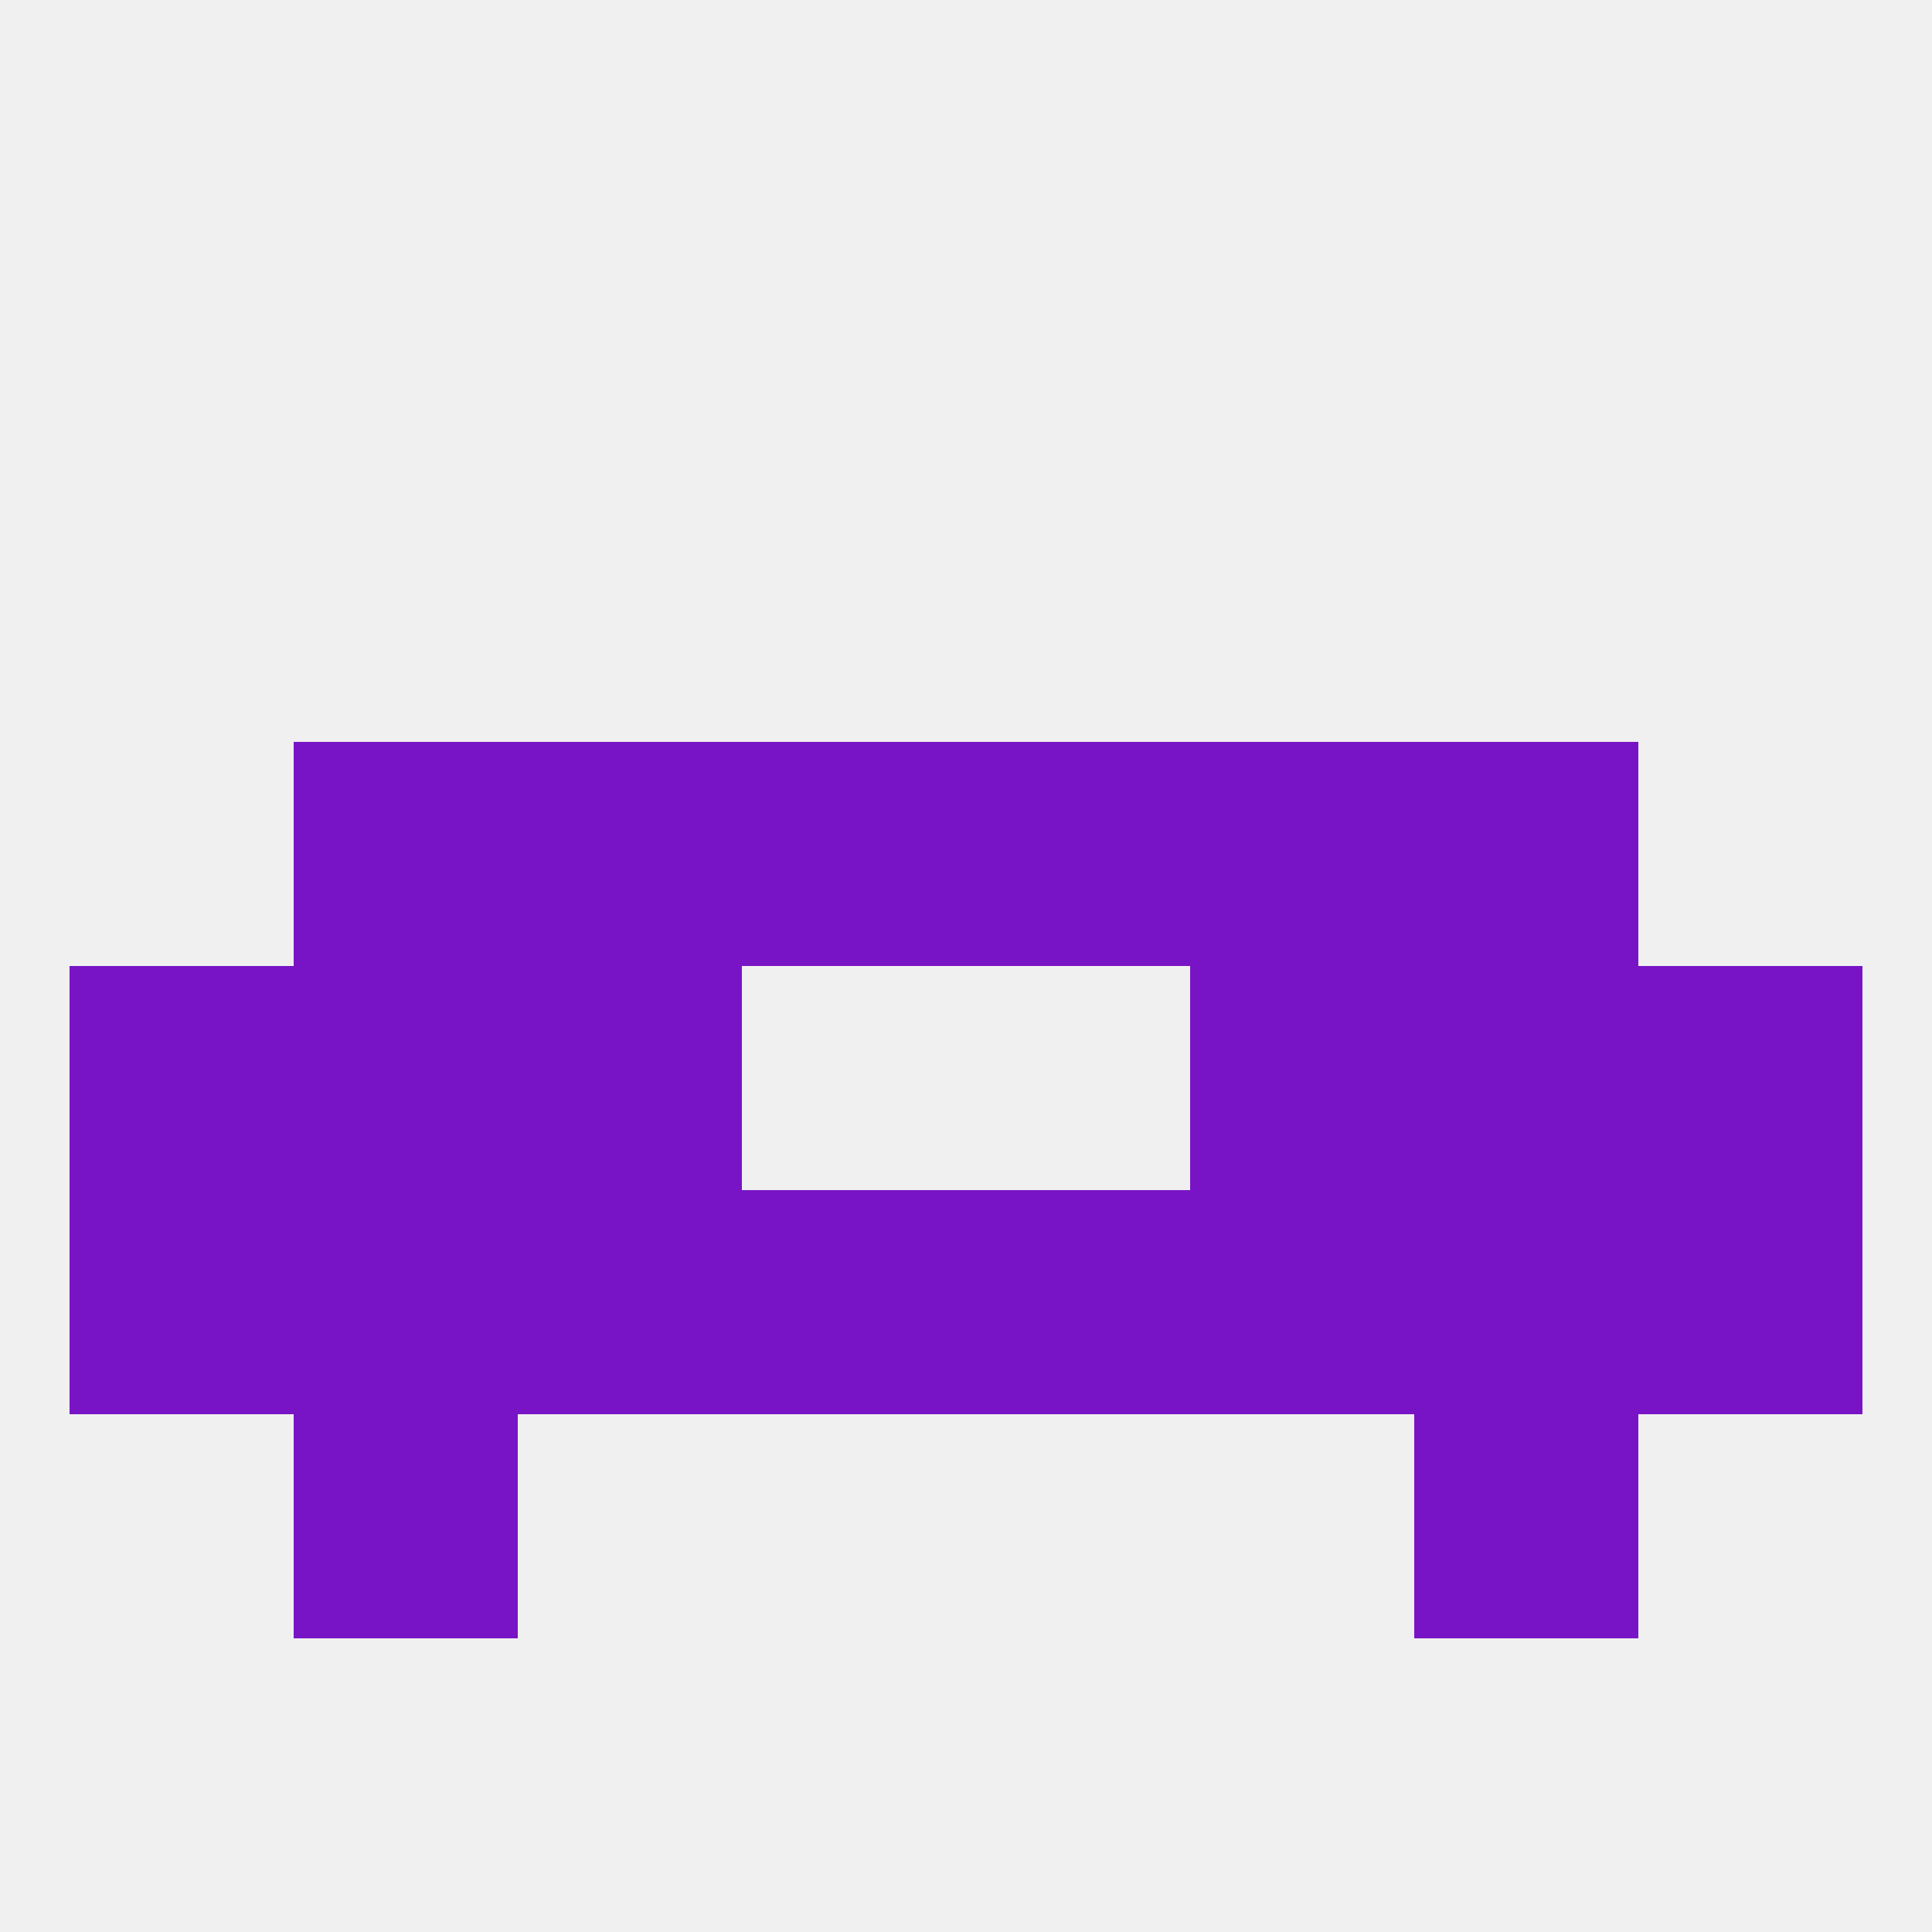 
<!--   <?xml version="1.0"?> -->
<svg version="1.1" baseprofile="full" xmlns="http://www.w3.org/2000/svg" xmlns:xlink="http://www.w3.org/1999/xlink" xmlns:ev="http://www.w3.org/2001/xml-events" width="250" height="250" viewBox="0 0 250 250" >
	<rect width="100%" height="100%" fill="rgba(240,240,240,255)"/>

	<rect x="212" y="154" width="29" height="29" fill="rgba(121,20,198,255)"/>
	<rect x="38" y="154" width="29" height="29" fill="rgba(121,20,198,255)"/>
	<rect x="183" y="154" width="29" height="29" fill="rgba(121,20,198,255)"/>
	<rect x="67" y="154" width="29" height="29" fill="rgba(121,20,198,255)"/>
	<rect x="125" y="154" width="29" height="29" fill="rgba(121,20,198,255)"/>
	<rect x="154" y="154" width="29" height="29" fill="rgba(121,20,198,255)"/>
	<rect x="96" y="154" width="29" height="29" fill="rgba(121,20,198,255)"/>
	<rect x="9" y="154" width="29" height="29" fill="rgba(121,20,198,255)"/>
	<rect x="38" y="183" width="29" height="29" fill="rgba(121,20,198,255)"/>
	<rect x="183" y="183" width="29" height="29" fill="rgba(121,20,198,255)"/>
	<rect x="154" y="125" width="29" height="29" fill="rgba(121,20,198,255)"/>
	<rect x="38" y="125" width="29" height="29" fill="rgba(121,20,198,255)"/>
	<rect x="183" y="125" width="29" height="29" fill="rgba(121,20,198,255)"/>
	<rect x="9" y="125" width="29" height="29" fill="rgba(121,20,198,255)"/>
	<rect x="212" y="125" width="29" height="29" fill="rgba(121,20,198,255)"/>
	<rect x="67" y="125" width="29" height="29" fill="rgba(121,20,198,255)"/>
	<rect x="96" y="96" width="29" height="29" fill="rgba(121,20,198,255)"/>
	<rect x="125" y="96" width="29" height="29" fill="rgba(121,20,198,255)"/>
	<rect x="67" y="96" width="29" height="29" fill="rgba(121,20,198,255)"/>
	<rect x="154" y="96" width="29" height="29" fill="rgba(121,20,198,255)"/>
	<rect x="38" y="96" width="29" height="29" fill="rgba(121,20,198,255)"/>
	<rect x="183" y="96" width="29" height="29" fill="rgba(121,20,198,255)"/>
</svg>